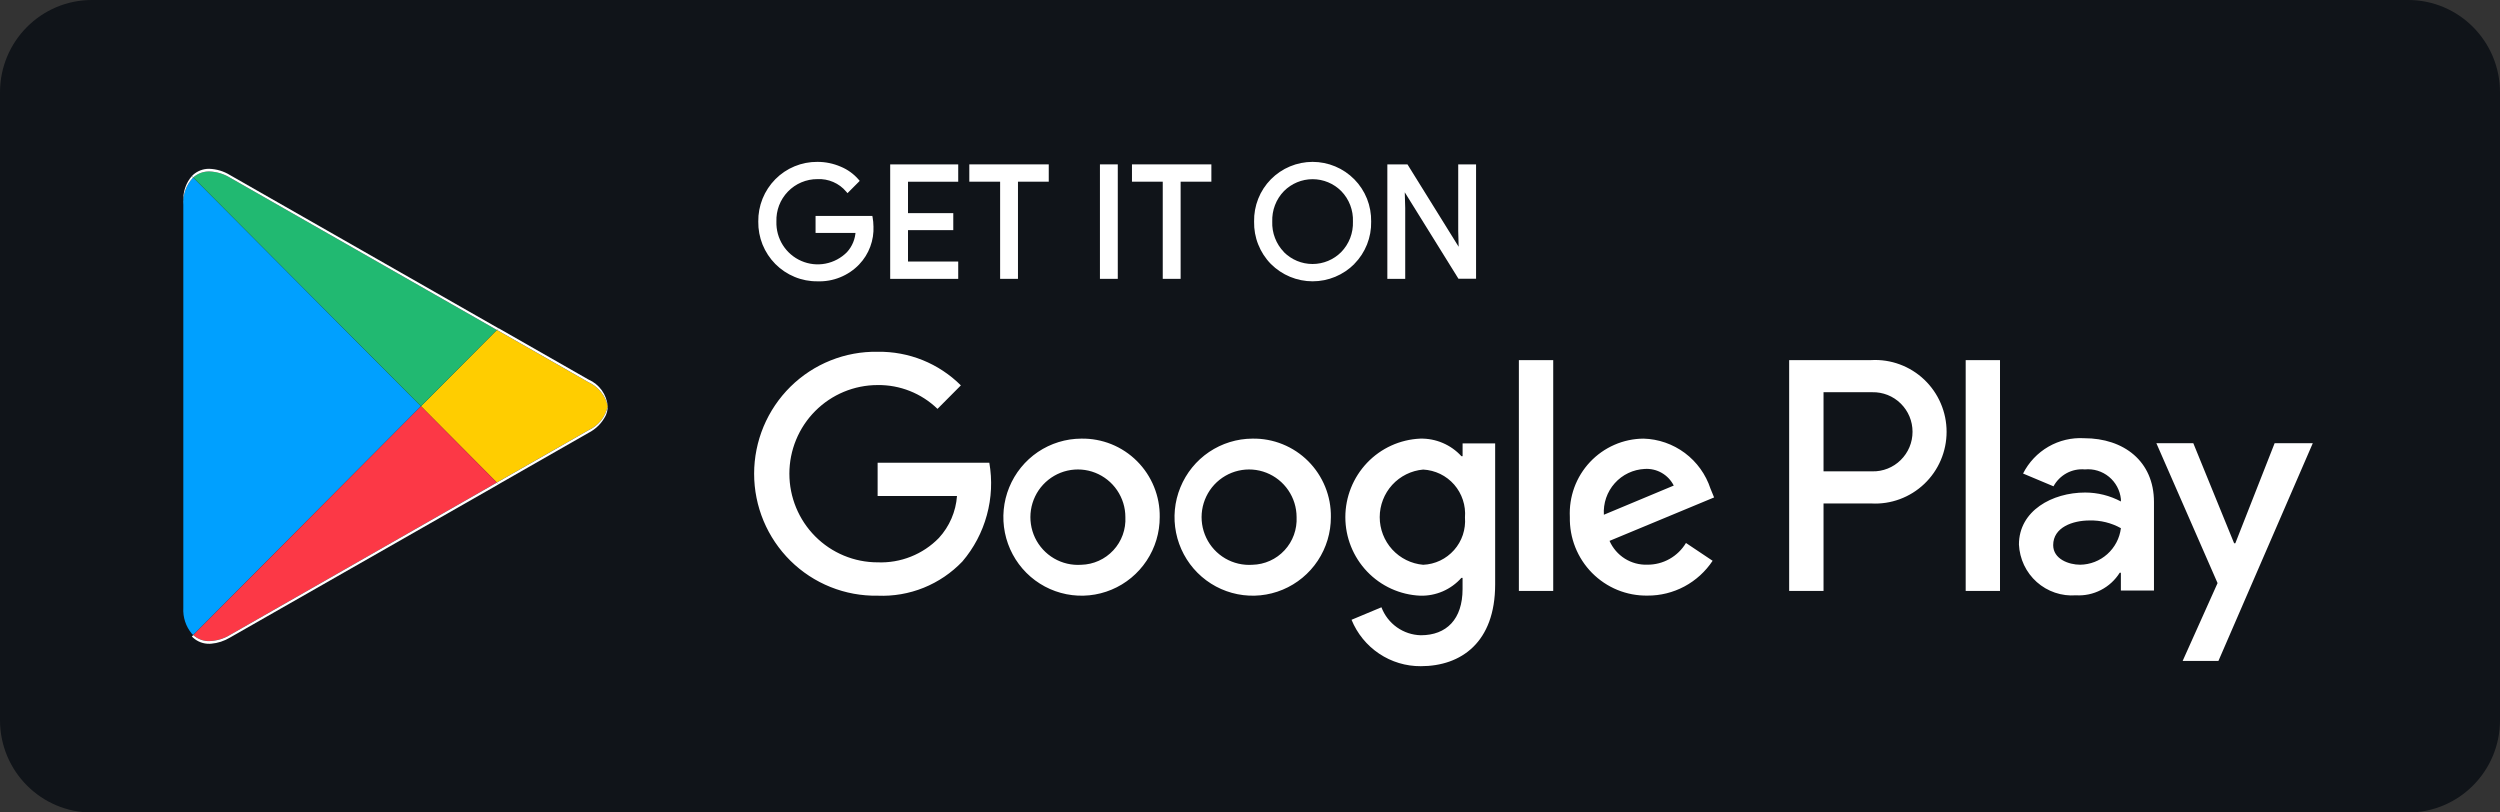 <svg width="80" height="26" viewBox="0 0 80 26" fill="none" xmlns="http://www.w3.org/2000/svg">
<rect x="0" y="0" width="80" height="26" fill="#333333" stroke="none"/>
<g clip-path="url(#clip0_1379_3652)">
<path d="M77.059 0H2.941C1.317 0 0 1.323 0 2.955V23.046C0 24.677 1.317 26 2.941 26H77.059C78.683 26 80 24.677 80 23.046V2.955C80 1.323 78.683 0 77.059 0Z" fill="#101419"/>
<path d="M27.893 7.234C27.903 7.451 27.87 7.667 27.794 7.871C27.719 8.074 27.603 8.259 27.454 8.416C27.287 8.59 27.086 8.726 26.863 8.817C26.64 8.907 26.401 8.949 26.16 8.94C25.918 8.943 25.678 8.897 25.453 8.805C25.229 8.712 25.025 8.576 24.854 8.404C24.683 8.231 24.548 8.026 24.457 7.801C24.366 7.575 24.321 7.334 24.324 7.09C24.321 6.847 24.366 6.605 24.457 6.38C24.547 6.154 24.682 5.949 24.853 5.777C25.024 5.604 25.227 5.468 25.451 5.375C25.675 5.283 25.916 5.236 26.158 5.238C26.407 5.238 26.653 5.288 26.882 5.387C27.095 5.474 27.284 5.609 27.434 5.783L27.124 6.095C27.006 5.955 26.858 5.844 26.69 5.77C26.523 5.697 26.34 5.663 26.158 5.672C25.974 5.671 25.792 5.707 25.623 5.779C25.453 5.85 25.3 5.955 25.172 6.088C25.044 6.22 24.944 6.377 24.878 6.55C24.812 6.722 24.781 6.906 24.787 7.09C24.783 7.366 24.86 7.638 25.009 7.87C25.159 8.102 25.373 8.284 25.625 8.393C25.878 8.502 26.157 8.534 26.427 8.484C26.698 8.433 26.947 8.304 27.144 8.111C27.324 7.915 27.429 7.66 27.438 7.393H26.158V6.967H27.868C27.884 7.055 27.892 7.145 27.893 7.234Z" fill="white"/>
<path d="M27.892 7.236H27.833C27.844 7.445 27.812 7.654 27.739 7.85C27.667 8.046 27.556 8.226 27.412 8.377C27.25 8.545 27.055 8.678 26.839 8.765C26.622 8.852 26.39 8.892 26.158 8.883C25.923 8.885 25.691 8.841 25.474 8.751C25.257 8.662 25.06 8.53 24.894 8.363C24.729 8.196 24.598 7.998 24.51 7.779C24.422 7.561 24.379 7.327 24.383 7.091C24.379 6.856 24.422 6.622 24.51 6.403C24.598 6.185 24.729 5.986 24.894 5.819C25.059 5.652 25.256 5.52 25.473 5.431C25.69 5.341 25.923 5.296 26.157 5.299C26.398 5.298 26.637 5.347 26.858 5.443C27.062 5.526 27.243 5.656 27.388 5.822L27.433 5.784L27.391 5.742L27.081 6.054L27.122 6.096L27.168 6.058C27.044 5.912 26.889 5.795 26.714 5.718C26.539 5.641 26.348 5.606 26.157 5.614C25.966 5.613 25.776 5.651 25.599 5.725C25.423 5.8 25.263 5.909 25.13 6.047C24.996 6.185 24.892 6.349 24.823 6.528C24.754 6.708 24.721 6.899 24.728 7.091C24.723 7.379 24.804 7.662 24.959 7.904C25.115 8.145 25.338 8.335 25.602 8.449C25.865 8.563 26.156 8.596 26.437 8.544C26.719 8.491 26.979 8.356 27.184 8.155C27.375 7.949 27.486 7.681 27.497 7.4L27.503 7.336H26.216V7.028H27.867V6.969L27.808 6.98C27.824 7.064 27.832 7.15 27.832 7.237H27.95C27.949 7.143 27.941 7.05 27.924 6.958L27.915 6.91H26.098V7.454H27.438V7.395L27.38 7.39C27.371 7.643 27.272 7.885 27.101 8.071C26.913 8.259 26.674 8.386 26.414 8.436C26.154 8.486 25.885 8.456 25.642 8.35C25.399 8.245 25.193 8.068 25.051 7.844C24.909 7.619 24.837 7.357 24.845 7.091C24.839 6.915 24.868 6.738 24.931 6.573C24.994 6.408 25.09 6.258 25.213 6.131C25.335 6.004 25.482 5.903 25.644 5.835C25.807 5.766 25.981 5.731 26.157 5.732C26.331 5.723 26.505 5.755 26.664 5.824C26.824 5.893 26.966 5.998 27.078 6.132L27.12 6.181L27.473 5.827L27.511 5.788L27.476 5.747C27.32 5.566 27.123 5.424 26.902 5.333C26.666 5.231 26.412 5.179 26.155 5.18C25.905 5.178 25.657 5.226 25.426 5.322C25.195 5.417 24.986 5.558 24.81 5.736C24.634 5.914 24.495 6.126 24.401 6.359C24.308 6.591 24.261 6.84 24.265 7.091C24.261 7.342 24.308 7.592 24.401 7.825C24.495 8.057 24.634 8.269 24.81 8.447C24.987 8.625 25.197 8.766 25.428 8.861C25.659 8.957 25.907 9.005 26.157 9.002C26.406 9.011 26.654 8.968 26.884 8.874C27.115 8.781 27.323 8.64 27.496 8.46L27.454 8.419L27.495 8.46C27.65 8.298 27.77 8.106 27.848 7.895C27.927 7.684 27.961 7.46 27.951 7.236H27.892Z" fill="white"/>
<path d="M30.604 5.754H28.997V6.877H30.446V7.303H28.997V8.426H30.604V8.864H28.545V5.318H30.604V5.754Z" fill="white"/>
<path d="M30.604 5.755V5.696H28.938V6.937H30.387V7.245H28.938V8.486H30.545V8.805H28.604V5.378H30.545V5.755H30.604H30.663V5.26H28.486V8.923H30.663V8.37H29.056V7.365H30.505V6.82H29.056V5.815H30.663V5.756L30.604 5.755Z" fill="white"/>
<path d="M32.516 8.864H32.062V5.754H31.076V5.318H33.502V5.754H32.516V8.864Z" fill="white"/>
<path d="M32.516 8.864V8.805H32.121V5.696H31.135V5.378H33.443V5.696H32.457V8.864H32.516H32.575V5.814H33.56V5.26H31.018V5.814H32.004V8.923H32.575V8.864H32.516Z" fill="white"/>
<path d="M35.257 8.923H35.769V5.26H35.198V8.923H35.257Z" fill="white"/>
<path d="M37.722 8.864H37.267V5.754H36.282V5.318H38.706V5.754H37.722V8.864Z" fill="white"/>
<path d="M37.721 8.864V8.805H37.326V5.696H36.34V5.378H38.647V5.696H37.662V8.864H37.721H37.78V5.814H38.764V5.26H36.223V5.814H37.208V8.923H37.78V8.864H37.721Z" fill="white"/>
<path d="M41.046 8.108C41.3 8.363 41.645 8.507 42.004 8.507C42.364 8.507 42.709 8.363 42.963 8.108C43.093 7.974 43.195 7.814 43.262 7.639C43.329 7.464 43.36 7.278 43.353 7.09C43.36 6.903 43.328 6.716 43.261 6.541C43.193 6.366 43.091 6.207 42.961 6.073C42.706 5.818 42.362 5.674 42.002 5.674C41.643 5.674 41.298 5.818 41.043 6.073C40.913 6.207 40.812 6.367 40.745 6.541C40.678 6.716 40.647 6.903 40.654 7.09C40.647 7.278 40.679 7.465 40.746 7.64C40.813 7.815 40.915 7.974 41.046 8.108ZM43.298 8.404C42.955 8.748 42.49 8.941 42.004 8.941C41.519 8.941 41.054 8.748 40.71 8.404C40.541 8.231 40.407 8.026 40.318 7.8C40.229 7.574 40.185 7.333 40.191 7.09C40.185 6.847 40.229 6.606 40.318 6.38C40.407 6.154 40.541 5.949 40.711 5.776C40.88 5.605 41.082 5.469 41.304 5.377C41.525 5.284 41.763 5.236 42.004 5.236C42.244 5.236 42.482 5.284 42.703 5.377C42.925 5.469 43.127 5.605 43.296 5.776C43.467 5.949 43.601 6.154 43.69 6.38C43.78 6.606 43.824 6.847 43.819 7.09C43.824 7.333 43.781 7.575 43.691 7.801C43.602 8.026 43.468 8.232 43.298 8.405V8.404Z" fill="white"/>
<path d="M41.045 8.109L41.003 8.15C41.269 8.416 41.628 8.566 42.003 8.566C42.378 8.566 42.738 8.416 43.003 8.15C43.139 8.01 43.245 7.844 43.315 7.662C43.385 7.48 43.418 7.286 43.411 7.091C43.417 6.895 43.384 6.701 43.313 6.519C43.242 6.337 43.136 6.171 43 6.032C42.734 5.766 42.374 5.616 42 5.616C41.625 5.616 41.265 5.766 41 6.032C40.864 6.172 40.759 6.338 40.689 6.52C40.62 6.702 40.587 6.896 40.594 7.091C40.588 7.286 40.621 7.48 40.691 7.662C40.761 7.845 40.867 8.01 41.003 8.15L41.045 8.109L41.087 8.067C40.962 7.938 40.864 7.785 40.8 7.617C40.735 7.45 40.705 7.27 40.712 7.091C40.706 6.911 40.735 6.732 40.8 6.564C40.864 6.396 40.962 6.243 41.087 6.115C41.33 5.871 41.66 5.734 42.003 5.734C42.347 5.734 42.677 5.871 42.92 6.115C43.045 6.243 43.143 6.396 43.207 6.564C43.271 6.732 43.301 6.911 43.294 7.091C43.3 7.271 43.27 7.45 43.206 7.618C43.141 7.785 43.043 7.938 42.918 8.067C42.675 8.311 42.345 8.448 42.001 8.448C41.657 8.448 41.328 8.311 41.084 8.067L41.045 8.109ZM43.298 8.404L43.255 8.363C42.923 8.696 42.473 8.882 42.004 8.882C41.534 8.882 41.084 8.696 40.752 8.363C40.587 8.196 40.458 7.997 40.372 7.778C40.285 7.56 40.243 7.326 40.249 7.091C40.243 6.856 40.285 6.622 40.372 6.403C40.458 6.184 40.587 5.985 40.752 5.818C40.916 5.652 41.111 5.521 41.325 5.432C41.54 5.342 41.77 5.296 42.002 5.296C42.235 5.296 42.465 5.342 42.68 5.432C42.894 5.521 43.089 5.652 43.253 5.818C43.418 5.985 43.548 6.183 43.635 6.401C43.722 6.62 43.764 6.853 43.759 7.088C43.764 7.324 43.722 7.558 43.636 7.776C43.55 7.995 43.42 8.194 43.255 8.362L43.34 8.444C43.515 8.266 43.652 8.055 43.745 7.822C43.837 7.59 43.882 7.341 43.877 7.091C43.881 6.84 43.836 6.592 43.744 6.359C43.651 6.127 43.513 5.915 43.338 5.738C43.163 5.561 42.955 5.42 42.726 5.325C42.497 5.229 42.251 5.18 42.003 5.18C41.755 5.18 41.509 5.229 41.28 5.325C41.051 5.42 40.843 5.561 40.668 5.738C40.493 5.916 40.355 6.127 40.263 6.36C40.171 6.592 40.126 6.841 40.131 7.091C40.126 7.341 40.17 7.591 40.263 7.823C40.355 8.056 40.492 8.268 40.668 8.447C41.023 8.802 41.503 9.002 42.004 9.002C42.505 9.002 42.985 8.802 43.34 8.447L43.298 8.404Z" fill="white"/>
<path d="M44.455 8.864V5.318H45.007L46.722 8.077H46.742L46.722 7.394V5.318H47.177V8.864H46.703L44.909 5.973H44.889L44.908 6.656V8.864H44.455Z" fill="white"/>
<path d="M44.454 8.864H44.513V5.378H44.974L46.689 8.136H46.801L46.78 7.393V5.378H47.117V8.805H46.735L44.941 5.914H44.828L44.849 6.657V8.805H44.455V8.864V8.923H44.967V6.655L44.947 5.969H44.888V6.028H44.907V5.969L44.857 6L46.67 8.919H47.234V5.26H46.663V7.395L46.682 8.079H46.741V8.02H46.721V8.079L46.771 8.048L45.039 5.26H44.395V8.923H44.454V8.864Z" fill="white"/>
<path d="M62.902 18.91H64V11.524H62.902L62.902 18.91ZM72.788 14.183L71.53 17.385H71.492L70.186 14.183H69.004L70.962 18.659L69.845 21.149H70.99L74.009 14.183H72.788ZM66.564 18.071C66.204 18.071 65.702 17.891 65.702 17.444C65.702 16.874 66.327 16.655 66.866 16.655C67.216 16.646 67.563 16.731 67.869 16.902C67.829 17.222 67.674 17.517 67.434 17.732C67.194 17.947 66.885 18.067 66.564 18.071ZM66.696 14.023C66.295 13.999 65.897 14.093 65.549 14.294C65.201 14.495 64.919 14.794 64.738 15.153L65.712 15.562C65.808 15.384 65.955 15.238 66.133 15.141C66.311 15.045 66.513 15.003 66.715 15.021C66.993 14.994 67.27 15.079 67.487 15.257C67.703 15.435 67.84 15.691 67.869 15.971V16.047C67.516 15.859 67.123 15.761 66.724 15.761C65.674 15.761 64.606 16.341 64.606 17.425C64.617 17.653 64.673 17.877 64.77 18.083C64.868 18.289 65.006 18.473 65.176 18.625C65.346 18.776 65.545 18.892 65.76 18.965C65.976 19.038 66.203 19.067 66.43 19.05C66.706 19.066 66.982 19.008 67.228 18.881C67.475 18.754 67.683 18.563 67.831 18.328H67.868V18.898H68.927V16.066C68.928 14.754 67.954 14.023 66.696 14.023ZM59.912 15.083H58.353V12.551H59.914C60.081 12.547 60.248 12.578 60.404 12.639C60.56 12.701 60.703 12.794 60.822 12.912C60.942 13.03 61.038 13.171 61.103 13.326C61.168 13.482 61.201 13.649 61.201 13.817C61.201 13.986 61.168 14.153 61.103 14.308C61.038 14.463 60.942 14.604 60.822 14.722C60.703 14.84 60.56 14.933 60.404 14.995C60.248 15.057 60.081 15.087 59.914 15.083H59.912ZM59.882 11.524H57.253V18.91H58.353V16.111H59.882C60.193 16.128 60.503 16.081 60.794 15.973C61.086 15.865 61.352 15.699 61.578 15.484C61.803 15.27 61.983 15.011 62.105 14.725C62.228 14.438 62.291 14.129 62.291 13.817C62.291 13.505 62.228 13.196 62.105 12.91C61.983 12.623 61.803 12.365 61.578 12.15C61.352 11.935 61.086 11.769 60.794 11.661C60.503 11.553 60.193 11.506 59.882 11.523V11.524ZM45.542 18.073C45.163 18.04 44.809 17.865 44.551 17.583C44.294 17.301 44.151 16.932 44.151 16.549C44.151 16.167 44.294 15.798 44.551 15.516C44.809 15.234 45.163 15.059 45.542 15.026C45.731 15.036 45.916 15.084 46.087 15.166C46.257 15.249 46.409 15.365 46.534 15.508C46.658 15.651 46.753 15.818 46.812 15.998C46.872 16.179 46.894 16.369 46.879 16.559C46.894 16.747 46.87 16.936 46.811 17.116C46.751 17.295 46.656 17.46 46.531 17.601C46.406 17.742 46.254 17.857 46.085 17.938C45.915 18.019 45.73 18.065 45.542 18.073ZM46.803 14.598H46.765C46.598 14.415 46.394 14.271 46.166 14.174C45.939 14.077 45.694 14.03 45.447 14.036C44.802 14.064 44.193 14.341 43.747 14.809C43.301 15.278 43.051 15.901 43.051 16.549C43.051 17.198 43.301 17.821 43.747 18.289C44.193 18.757 44.802 19.034 45.447 19.062C45.695 19.069 45.941 19.021 46.169 18.923C46.396 18.824 46.6 18.677 46.765 18.491H46.802V18.851C46.802 19.812 46.291 20.328 45.466 20.328C45.191 20.321 44.925 20.233 44.7 20.073C44.476 19.914 44.304 19.691 44.206 19.433L43.249 19.833C43.429 20.274 43.736 20.651 44.131 20.916C44.526 21.181 44.991 21.321 45.466 21.318C46.755 21.318 47.845 20.557 47.845 18.7V14.188H46.803V14.598ZM48.604 18.91H49.703V11.524H48.604V18.91ZM51.324 16.472C51.312 16.29 51.337 16.106 51.396 15.933C51.456 15.76 51.549 15.6 51.671 15.464C51.793 15.327 51.94 15.216 52.105 15.138C52.27 15.059 52.449 15.015 52.631 15.006C52.821 14.994 53.01 15.037 53.175 15.132C53.34 15.226 53.474 15.368 53.56 15.538L51.324 16.472ZM54.735 15.635C54.585 15.18 54.299 14.782 53.916 14.496C53.532 14.21 53.071 14.049 52.594 14.036C52.272 14.038 51.955 14.105 51.661 14.234C51.366 14.363 51.101 14.55 50.88 14.785C50.66 15.019 50.489 15.296 50.378 15.599C50.268 15.902 50.219 16.224 50.235 16.546C50.228 16.877 50.287 17.205 50.409 17.512C50.531 17.819 50.713 18.098 50.945 18.333C51.177 18.567 51.453 18.753 51.758 18.878C52.063 19.002 52.389 19.064 52.718 19.059C53.13 19.062 53.537 18.961 53.901 18.767C54.265 18.572 54.575 18.29 54.804 17.945L53.951 17.375C53.823 17.588 53.642 17.764 53.426 17.886C53.21 18.008 52.966 18.071 52.718 18.07C52.463 18.079 52.211 18.012 51.995 17.876C51.779 17.74 51.608 17.542 51.505 17.308L54.851 15.918L54.735 15.635ZM28.084 14.808V15.871H30.624C30.587 16.372 30.383 16.845 30.045 17.214C29.791 17.475 29.485 17.679 29.147 17.813C28.809 17.948 28.447 18.009 28.084 17.995C27.335 17.995 26.616 17.696 26.087 17.164C25.558 16.632 25.26 15.911 25.26 15.158C25.26 14.406 25.558 13.684 26.087 13.153C26.616 12.621 27.335 12.322 28.084 12.322C28.797 12.312 29.486 12.586 30 13.084L30.748 12.332C30.398 11.984 29.982 11.709 29.525 11.524C29.067 11.34 28.578 11.249 28.085 11.257C27.569 11.247 27.057 11.342 26.578 11.534C26.098 11.726 25.662 12.012 25.294 12.375C24.926 12.739 24.634 13.172 24.434 13.65C24.235 14.128 24.132 14.641 24.132 15.159C24.132 15.678 24.235 16.191 24.434 16.669C24.634 17.147 24.926 17.58 25.294 17.944C25.662 18.307 26.098 18.593 26.578 18.785C27.057 18.977 27.569 19.071 28.085 19.062C28.588 19.083 29.09 18.997 29.558 18.808C30.025 18.619 30.447 18.333 30.796 17.968C31.163 17.538 31.43 17.031 31.579 16.485C31.729 15.938 31.756 15.365 31.658 14.807L28.084 14.808ZM34.6 18.073C34.296 18.094 33.992 18.023 33.728 17.869C33.465 17.715 33.253 17.485 33.121 17.209C32.99 16.932 32.944 16.622 32.99 16.319C33.036 16.017 33.171 15.734 33.379 15.51C33.587 15.286 33.857 15.129 34.154 15.061C34.452 14.993 34.763 15.016 35.047 15.128C35.331 15.24 35.575 15.435 35.747 15.688C35.919 15.941 36.012 16.24 36.012 16.546C36.022 16.74 35.993 16.934 35.927 17.117C35.861 17.299 35.759 17.467 35.627 17.609C35.495 17.751 35.337 17.866 35.16 17.945C34.984 18.025 34.793 18.068 34.6 18.073ZM34.6 14.036C34.105 14.038 33.623 14.187 33.212 14.464C32.802 14.742 32.483 15.135 32.295 15.595C32.107 16.054 32.059 16.559 32.157 17.046C32.255 17.533 32.494 17.98 32.845 18.331C33.195 18.681 33.641 18.919 34.127 19.015C34.612 19.111 35.114 19.06 35.571 18.869C36.028 18.678 36.417 18.356 36.692 17.942C36.966 17.529 37.112 17.043 37.111 16.546C37.116 16.214 37.054 15.885 36.929 15.578C36.804 15.27 36.619 14.991 36.385 14.757C36.151 14.523 35.872 14.338 35.565 14.214C35.259 14.091 34.93 14.03 34.6 14.036ZM40.078 18.073C39.774 18.094 39.47 18.023 39.206 17.869C38.943 17.715 38.731 17.485 38.6 17.209C38.468 16.932 38.422 16.622 38.468 16.319C38.514 16.017 38.65 15.734 38.857 15.51C39.065 15.286 39.335 15.129 39.633 15.061C39.93 14.993 40.241 15.016 40.525 15.128C40.809 15.24 41.053 15.435 41.225 15.688C41.398 15.941 41.49 16.24 41.491 16.546C41.5 16.74 41.471 16.934 41.405 17.117C41.339 17.299 41.237 17.467 41.105 17.609C40.974 17.751 40.815 17.866 40.639 17.945C40.462 18.025 40.272 18.068 40.078 18.073ZM40.078 14.036C39.584 14.038 39.101 14.187 38.69 14.464C38.28 14.741 37.961 15.134 37.773 15.594C37.584 16.053 37.536 16.559 37.634 17.046C37.732 17.533 37.971 17.98 38.321 18.33C38.672 18.681 39.118 18.919 39.603 19.015C40.089 19.111 40.591 19.06 41.048 18.869C41.504 18.678 41.895 18.356 42.169 17.942C42.443 17.529 42.589 17.043 42.588 16.546C42.593 16.214 42.531 15.885 42.406 15.578C42.281 15.271 42.096 14.991 41.862 14.757C41.628 14.523 41.35 14.339 41.043 14.215C40.737 14.091 40.409 14.03 40.078 14.036Z" fill="white"/>
<path fill-rule="evenodd" clip-rule="evenodd" d="M6.182 20.321L6.138 20.279C5.946 20.048 5.849 19.753 5.866 19.452V6.553C5.855 6.393 5.877 6.233 5.931 6.083C5.986 5.932 6.071 5.795 6.181 5.68L13.471 13L6.182 20.321ZM5.866 6.463C5.866 6.43 5.866 6.398 5.866 6.368C5.867 6.398 5.866 6.43 5.866 6.463Z" fill="#00A0FF"/>
<path fill-rule="evenodd" clip-rule="evenodd" d="M15.898 15.527L15.953 15.496L18.831 13.853C19.067 13.733 19.259 13.541 19.38 13.305C19.259 13.541 19.067 13.733 18.831 13.854L15.953 15.496L15.898 15.527ZM15.898 15.441L13.471 12.999L15.9 10.559L18.831 12.231C18.987 12.302 19.123 12.408 19.23 12.541C19.337 12.675 19.412 12.832 19.448 12.999C19.412 13.166 19.337 13.323 19.23 13.456C19.123 13.59 18.986 13.696 18.831 13.767L15.898 15.441Z" fill="#FFCD00"/>
<path fill-rule="evenodd" clip-rule="evenodd" d="M6.702 20.6C6.511 20.604 6.325 20.536 6.182 20.408C6.325 20.536 6.511 20.605 6.702 20.601H6.756L6.702 20.6ZM6.702 20.513C6.51 20.518 6.324 20.449 6.182 20.321L13.471 13L15.9 15.441L7.361 20.316C7.162 20.437 6.935 20.506 6.702 20.513H6.702Z" fill="#FC3846"/>
<path fill-rule="evenodd" clip-rule="evenodd" d="M13.471 12.999L6.182 5.679C6.324 5.552 6.51 5.483 6.701 5.487C6.934 5.495 7.162 5.564 7.361 5.686L15.899 10.56L13.471 12.999ZM15.955 10.504L7.362 5.6C7.163 5.477 6.936 5.408 6.702 5.4C6.935 5.408 7.163 5.477 7.362 5.599L15.955 10.504L15.955 10.504Z" fill="#21B971"/>
<path fill-rule="evenodd" clip-rule="evenodd" d="M6.756 20.599C6.97 20.581 7.177 20.514 7.361 20.402L15.898 15.529L7.361 20.402C7.177 20.514 6.97 20.581 6.756 20.599Z" fill="black"/>
<path fill-rule="evenodd" clip-rule="evenodd" d="M15.898 15.528L15.953 15.496L15.898 15.528Z" fill="white"/>
<path fill-rule="evenodd" clip-rule="evenodd" d="M6.701 20.601C6.51 20.605 6.324 20.536 6.181 20.408L6.143 20.371L6.14 20.367L6.183 20.323C6.326 20.451 6.512 20.52 6.703 20.515C6.936 20.507 7.163 20.439 7.362 20.317L15.9 15.443L15.955 15.498L15.9 15.53L7.36 20.402C7.176 20.513 6.969 20.581 6.756 20.599L6.701 20.601Z" fill="white"/>
<path fill-rule="evenodd" clip-rule="evenodd" d="M6.139 20.366C5.946 20.136 5.849 19.84 5.866 19.539C5.849 19.84 5.946 20.136 6.139 20.366Z" fill="black"/>
<path fill-rule="evenodd" clip-rule="evenodd" d="M6.139 20.366L6.182 20.322L6.139 20.366Z" fill="white"/>
<path fill-rule="evenodd" clip-rule="evenodd" d="M19.38 13.306C19.424 13.21 19.447 13.106 19.448 13C19.447 13.106 19.424 13.21 19.38 13.306Z" fill="black"/>
<path fill-rule="evenodd" clip-rule="evenodd" d="M15.953 15.497L15.898 15.442L18.831 13.768C18.987 13.697 19.123 13.591 19.23 13.457C19.337 13.324 19.412 13.167 19.448 13C19.448 13.105 19.424 13.209 19.38 13.304C19.259 13.54 19.067 13.732 18.831 13.852L15.953 15.497Z" fill="white"/>
<path d="M19.448 12.999C19.43 12.815 19.364 12.638 19.256 12.488C19.147 12.338 19.001 12.22 18.831 12.147L15.953 10.504L18.831 12.147C19 12.221 19.147 12.339 19.255 12.489C19.364 12.639 19.43 12.815 19.448 12.999Z" fill="#404040"/>
<path fill-rule="evenodd" clip-rule="evenodd" d="M19.448 12.999C19.412 12.832 19.337 12.675 19.23 12.542C19.123 12.408 18.987 12.302 18.831 12.231L15.898 10.557L15.953 10.502L18.831 12.145C19.001 12.219 19.148 12.337 19.256 12.487C19.364 12.637 19.431 12.814 19.448 12.999Z" fill="white"/>
<path d="M5.869 6.362C5.903 5.755 6.231 5.405 6.696 5.402C6.507 5.399 6.323 5.468 6.182 5.594C6.168 5.607 6.154 5.621 6.14 5.635C5.967 5.838 5.871 6.095 5.869 6.362Z" fill="#404040"/>
<path fill-rule="evenodd" clip-rule="evenodd" d="M5.866 6.553V6.463C5.866 6.43 5.866 6.399 5.866 6.368V6.364C5.868 6.098 5.963 5.841 6.136 5.639L6.179 5.682C6.069 5.798 5.984 5.934 5.931 6.084C5.877 6.234 5.855 6.394 5.866 6.553Z" fill="white"/>
<path fill-rule="evenodd" clip-rule="evenodd" d="M15.899 10.559L7.361 5.686C7.162 5.564 6.934 5.495 6.701 5.487C6.51 5.483 6.324 5.552 6.182 5.679L6.139 5.635C6.152 5.621 6.166 5.607 6.18 5.594C6.322 5.468 6.505 5.399 6.695 5.402H6.699C6.933 5.41 7.16 5.479 7.359 5.602L15.952 10.506L15.899 10.559Z" fill="white"/>
</g>
<defs>
<clipPath id="clip0_1379_3652">
<rect width="80" height="26" fill="white"/>
</clipPath>
</defs>
</svg>
